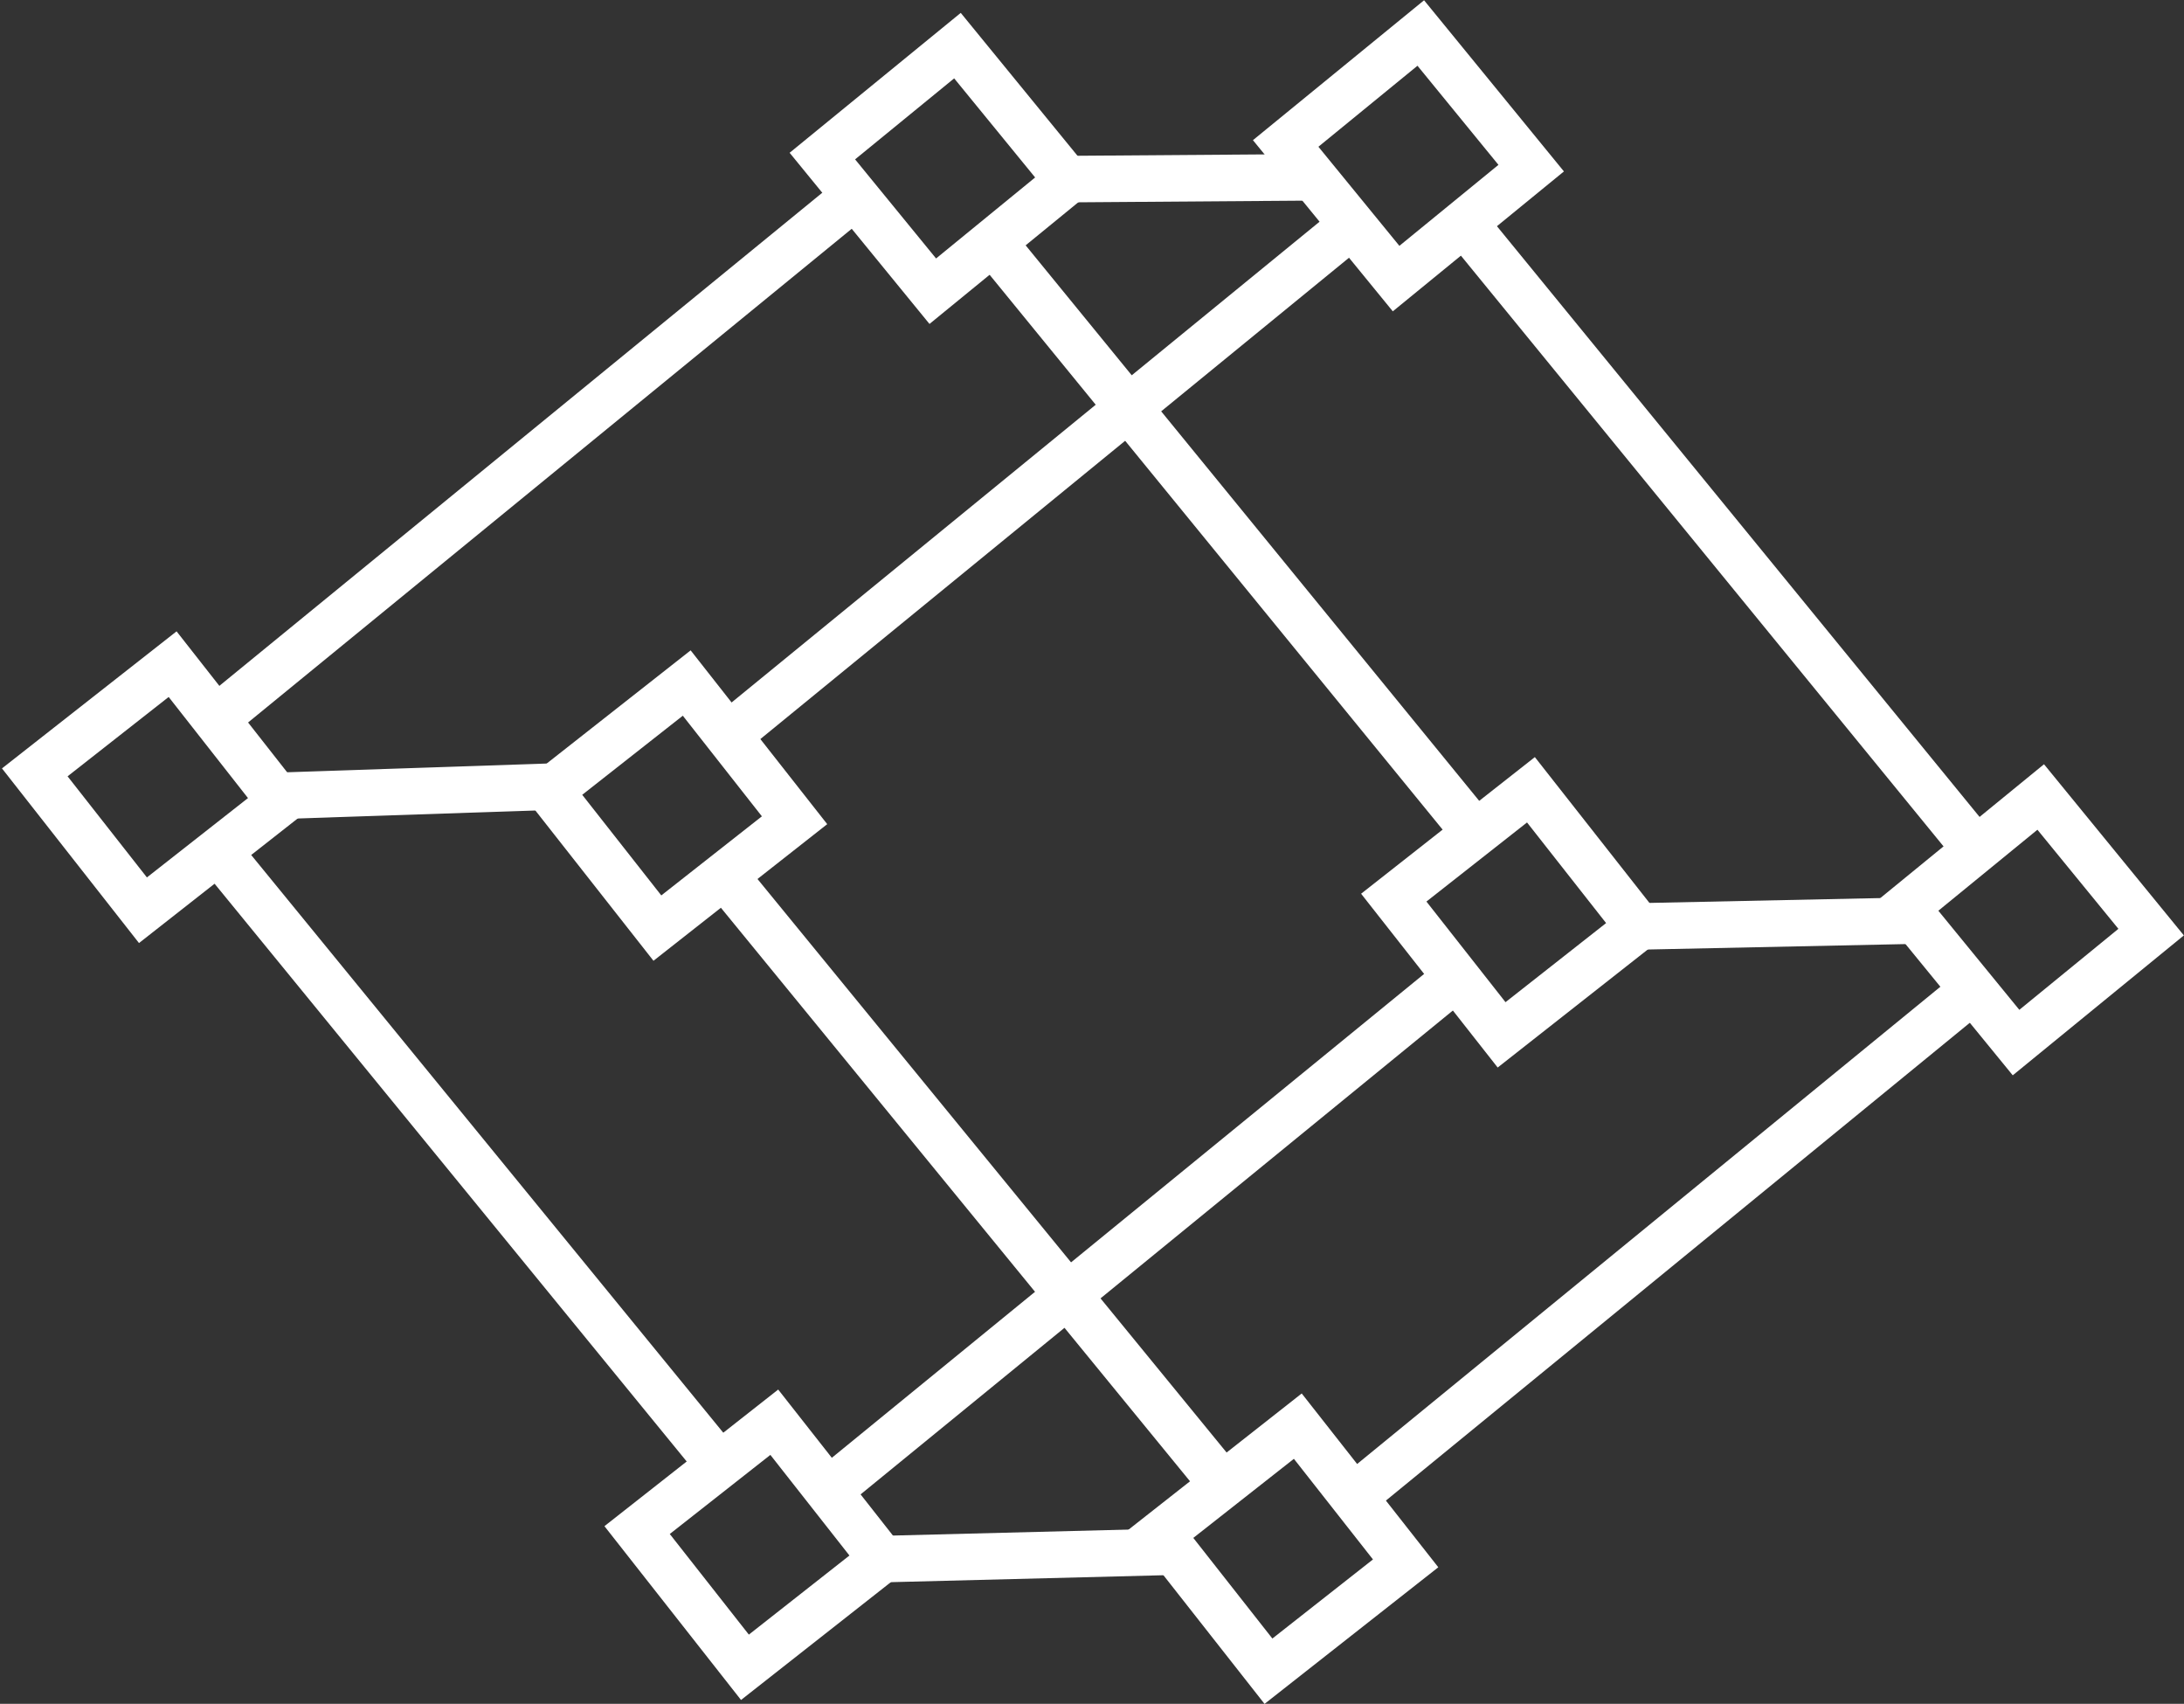 <svg id="Livello_1" data-name="Livello 1" xmlns="http://www.w3.org/2000/svg" viewBox="0 0 46.94 36.61"><rect x="0" y="0" width="46.94" height="36.61" fill="#333333" stroke="none"/><defs><style>.cls-1{fill:none;stroke:#fff;stroke-miterlimit:10;}</style></defs><title>grafica-3d</title><line class="cls-1" x1="15.76" y1="15.71" x2="29.07" y2="4.83"/><line class="cls-1" x1="26.29" y1="31.91" x2="15.67" y2="18.93"/><line class="cls-1" x1="42.41" y1="21.27" x2="28.89" y2="32.33"/><line class="cls-1" x1="31.47" y1="4.79" x2="42.47" y2="18.25"/><line class="cls-1" x1="22.73" y1="3.85" x2="28.23" y2="3.81"/><line class="cls-1" x1="5.97" y1="17.1" x2="11.93" y2="16.9"/><line class="cls-1" x1="18.96" y1="33.5" x2="25.25" y2="33.34"/><line class="cls-1" x1="35.02" y1="19.91" x2="41.19" y2="19.78"/><line class="cls-1" x1="15.37" y1="31.36" x2="4.63" y2="18.22"/><line class="cls-1" x1="31.1" y1="21.17" x2="17.95" y2="31.91"/><line class="cls-1" x1="21.34" y1="5.2" x2="31.72" y2="17.91"/><line class="cls-1" x1="4.62" y1="15.46" x2="18.33" y2="4.25"/><rect class="cls-1" x="19.97" y="3.43" width="3.75" height="3.75" transform="translate(30.03 23.89) rotate(-129.26)"/><rect class="cls-1" x="29.93" y="3.16" width="3.75" height="3.75" transform="translate(46.5 31.16) rotate(-129.26)"/><rect class="cls-1" x="43.25" y="19.58" width="3.75" height="3.75" transform="translate(55.54 68.28) rotate(-129.26)"/><rect class="cls-1" x="27.24" y="33.09" width="3.75" height="3.75" transform="translate(-16.92 23.78) rotate(-38.17)"/><rect class="cls-1" x="14.1" y="17.13" width="3.75" height="3.75" transform="translate(-9.86 12.24) rotate(-38.17)"/><rect class="cls-1" x="2.99" y="16.67" width="3.75" height="3.75" transform="matrix(0.79, -0.62, 0.62, 0.79, -11.95, 5.28)"/><rect class="cls-1" x="15.98" y="33.01" width="3.75" height="3.75" transform="translate(-19.27 16.8) rotate(-38.17)"/><rect class="cls-1" x="32.25" y="19.42" width="3.75" height="3.75" transform="translate(-7.4 23.95) rotate(-38.17)"/></svg>